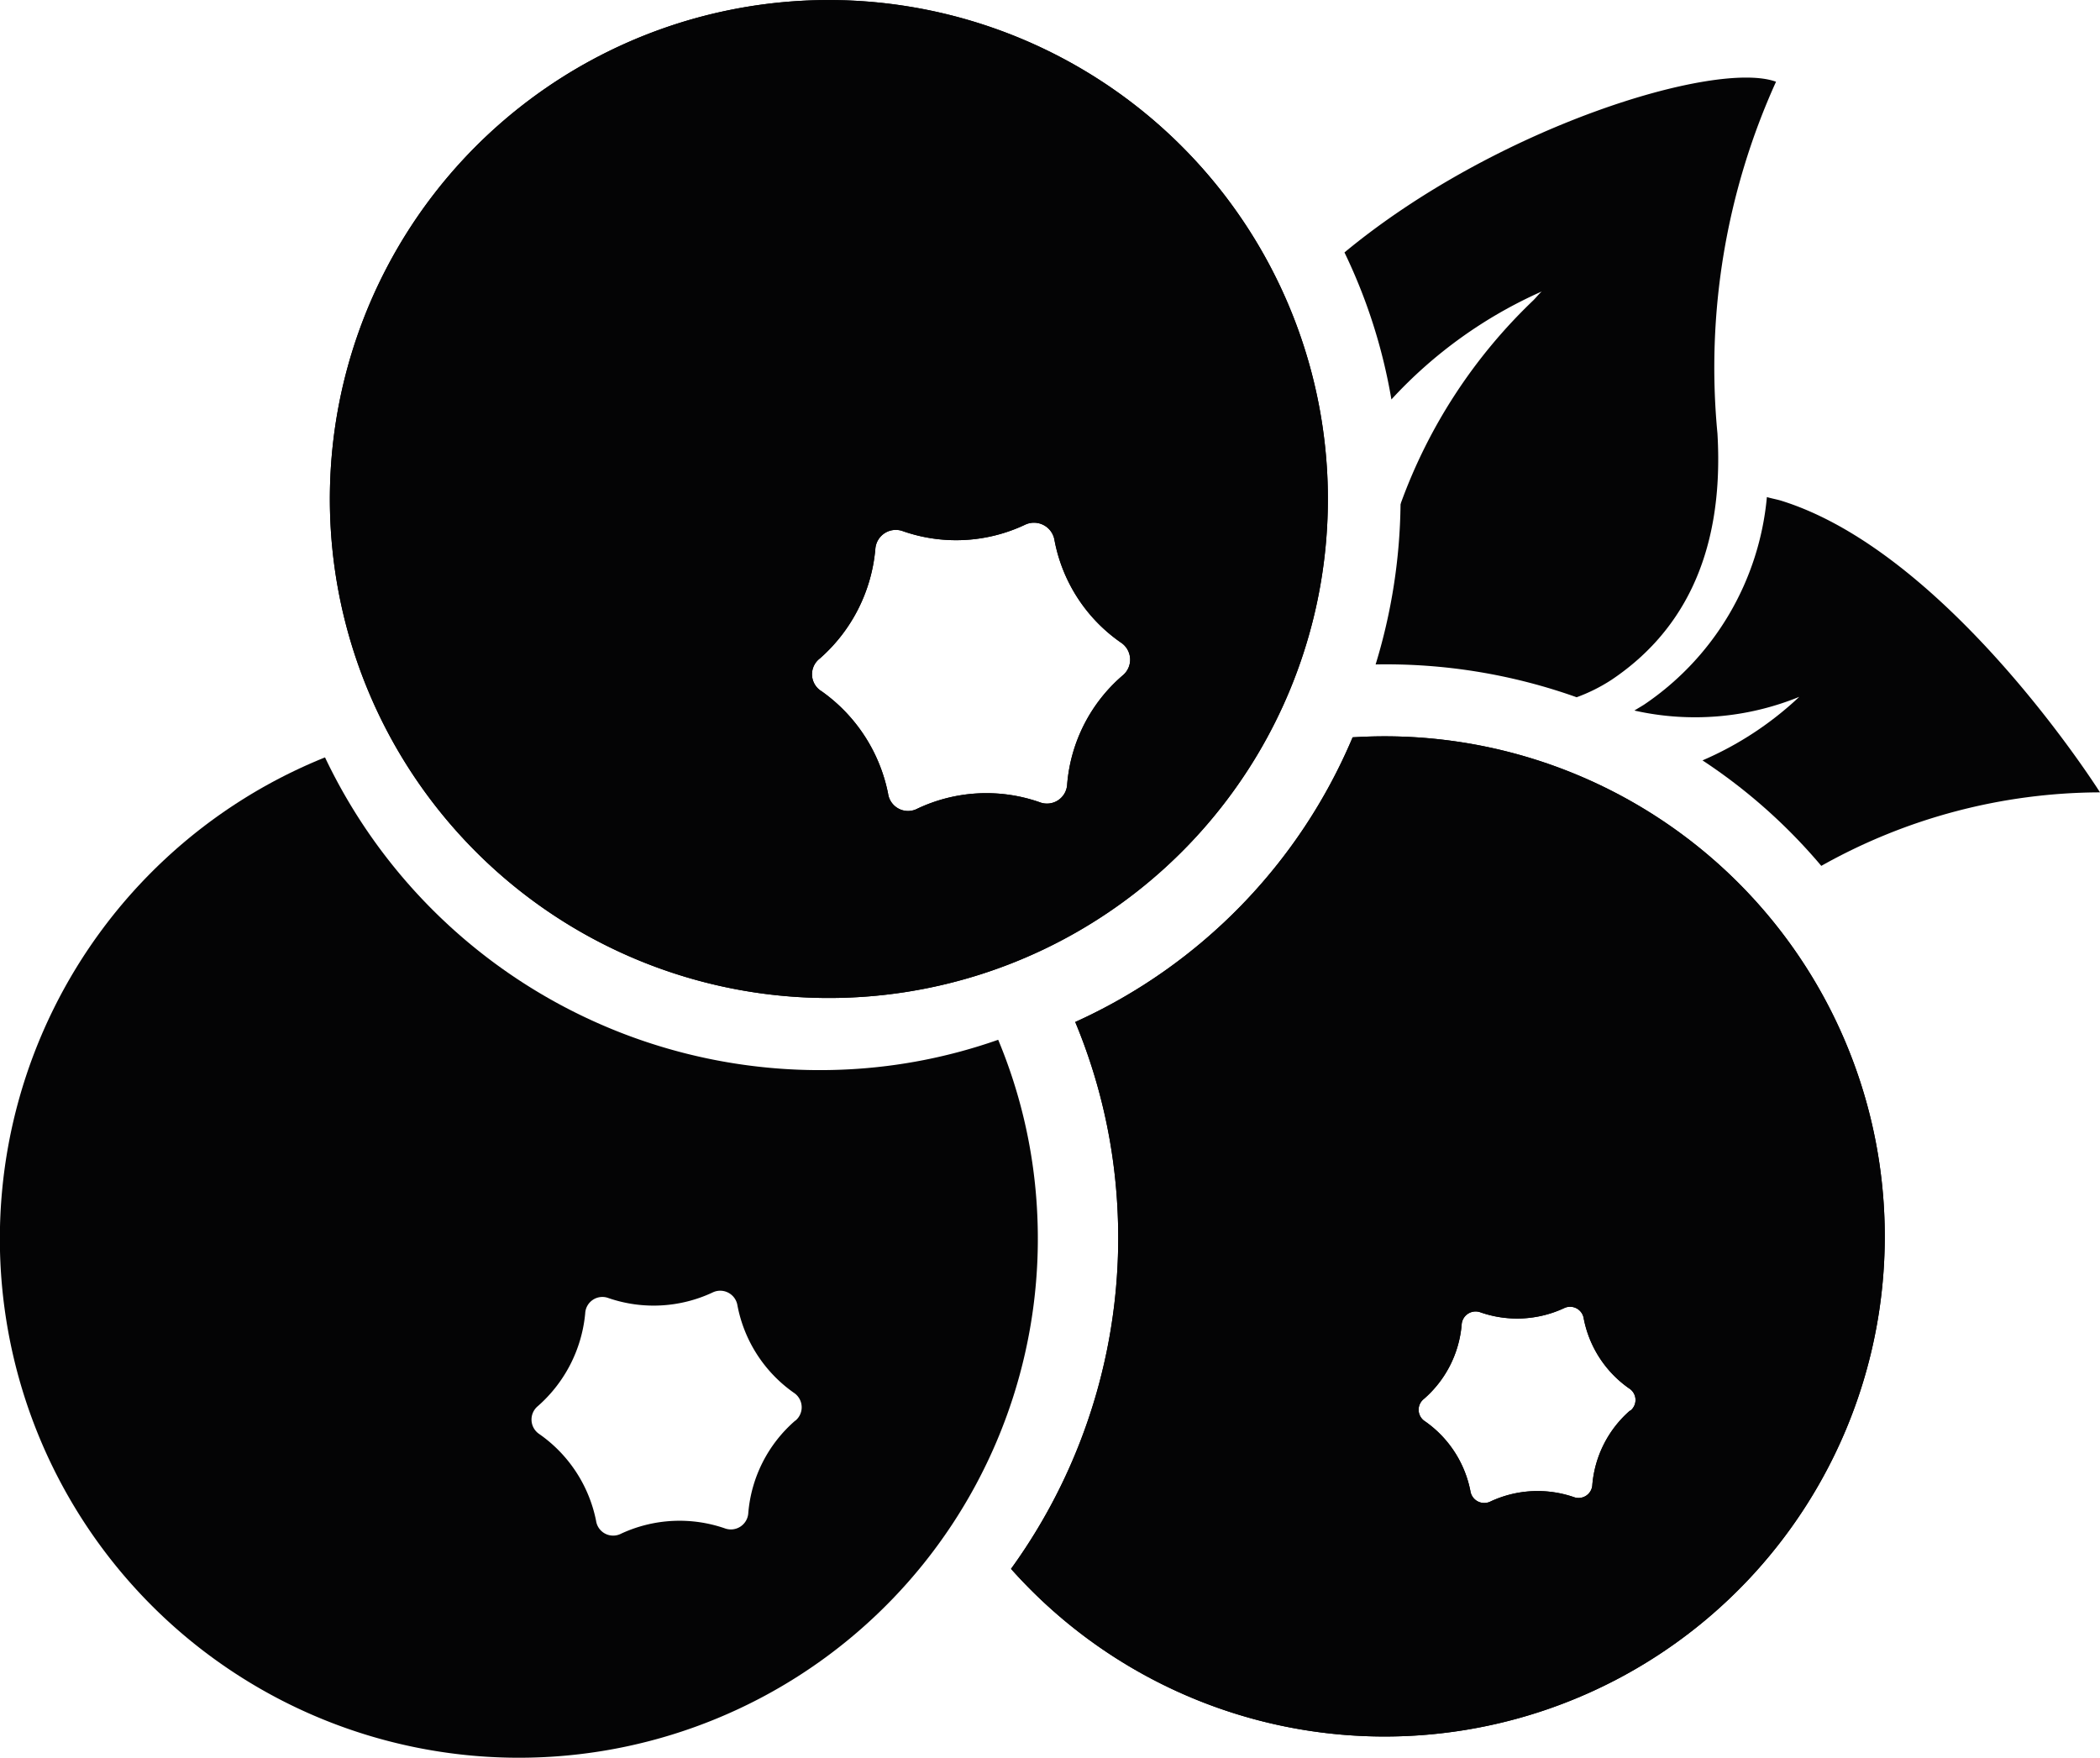 <?xml version="1.0" encoding="UTF-8"?>
<svg xmlns="http://www.w3.org/2000/svg" width="50.559" height="42.321" viewBox="0 0 50.559 42.321">
  <g id="Group_9" data-name="Group 9" transform="translate(-1147.892 -500.907)">
    <path id="Path_88" data-name="Path 88" d="M739.6,570.652l-.142.007a13.113,13.113,0,0,1-6.679,6.855,13.438,13.438,0,0,1,1.016,4.479,13.593,13.593,0,0,1-2.562,8.688,12.041,12.041,0,1,0,8.367-20.029m6.536,16.218a2.666,2.666,0,0,0-.907,1.782.332.332,0,0,1-.45.3,2.681,2.681,0,0,0-2,.106.337.337,0,0,1-.486-.25,2.671,2.671,0,0,0-1.09-1.677.331.331,0,0,1-.028-.543,2.664,2.664,0,0,0,.907-1.782.337.337,0,0,1,.457-.3,2.683,2.683,0,0,0,2.005-.1.332.332,0,0,1,.478.251,2.67,2.67,0,0,0,1.089,1.677.33.33,0,0,1,.029.542" transform="translate(441 -52)" fill="#040405"></path>
    <path id="Path_89" data-name="Path 89" d="M730.924,577.942a12.863,12.863,0,0,1-3.614.713,13.187,13.187,0,0,1-12.593-7.512,12.495,12.495,0,1,0,17.144,10.924,12.339,12.339,0,0,0-.937-4.125m-4.886,9.17a3.3,3.3,0,0,0-1.13,2.219.42.42,0,0,1-.57.373,3.338,3.338,0,0,0-2.495.131.415.415,0,0,1-.6-.311,3.345,3.345,0,0,0-1.366-2.088.419.419,0,0,1-.035-.674,3.39,3.39,0,0,0,1.139-2.229.414.414,0,0,1,.56-.372,3.345,3.345,0,0,0,2.5-.131.42.42,0,0,1,.606.311,3.331,3.331,0,0,0,1.357,2.1.418.418,0,0,1,.035.674" transform="translate(441 -52)" fill="#040405"></path>
    <path id="Path_90" data-name="Path 90" d="M726.228,552.924a12.014,12.014,0,1,0,12.617,11.364,12.019,12.019,0,0,0-12.617-11.364m7.692,16.247a3.868,3.868,0,0,0-1.335,2.617.487.487,0,0,1-.666.433,3.884,3.884,0,0,0-2.937.155.485.485,0,0,1-.709-.362,3.969,3.969,0,0,0-1.6-2.463.478.478,0,0,1-.041-.791,3.966,3.966,0,0,0,1.334-2.63.494.494,0,0,1,.667-.433,3.882,3.882,0,0,0,2.936-.155.5.5,0,0,1,.709.362,3.87,3.87,0,0,0,1.6,2.474.492.492,0,0,1,.042.793" transform="translate(441 -52)" fill="#040405"></path>
    <path id="Path_91" data-name="Path 91" d="M739.6,570.652l-.142.007a13.113,13.113,0,0,1-6.679,6.855,13.438,13.438,0,0,1,1.016,4.479,13.593,13.593,0,0,1-2.562,8.688,12.041,12.041,0,1,0,8.367-20.029m6.536,16.218a2.666,2.666,0,0,0-.907,1.782.332.332,0,0,1-.45.3,2.681,2.681,0,0,0-2,.106.337.337,0,0,1-.486-.25,2.671,2.671,0,0,0-1.09-1.677.331.331,0,0,1-.028-.543,2.664,2.664,0,0,0,.907-1.782.337.337,0,0,1,.457-.3,2.683,2.683,0,0,0,2.005-.1.332.332,0,0,1,.478.251,2.67,2.67,0,0,0,1.089,1.677.33.33,0,0,1,.029.542" transform="translate(441 -52)" fill="#040405"></path>
    <path id="Path_92" data-name="Path 92" d="M726.228,552.924a12.014,12.014,0,1,0,12.617,11.364,12.019,12.019,0,0,0-12.617-11.364m7.692,16.247a3.868,3.868,0,0,0-1.335,2.617.487.487,0,0,1-.666.433,3.884,3.884,0,0,0-2.937.155.485.485,0,0,1-.709-.362,3.969,3.969,0,0,0-1.6-2.463.478.478,0,0,1-.041-.791,3.966,3.966,0,0,0,1.334-2.63.494.494,0,0,1,.667-.433,3.882,3.882,0,0,0,2.936-.155.5.5,0,0,1,.709.362,3.87,3.87,0,0,0,1.6,2.474.492.492,0,0,1,.042.793" transform="translate(441 -52)" fill="#040405"></path>
    <path id="Path_93" data-name="Path 93" d="M757.451,571.985a13.765,13.765,0,0,0-6.71,1.77,13.3,13.3,0,0,0-2.86-2.54,8.022,8.022,0,0,0,2.33-1.53,6.649,6.649,0,0,1-3.97.33c.08-.05.15-.09.23-.14a6.77,6.77,0,0,0,2.96-5c.1.03.21.05.32.08,4.05,1.24,7.7,7.03,7.7,7.03" transform="translate(441 -52)" fill="#040405"></path>
    <path id="Path_94" data-name="Path 94" d="M749.651,554.875c-1.44-.53-6.73,1.08-10.39,4.11a13.2,13.2,0,0,1,1.13,3.54,10.935,10.935,0,0,1,3.62-2.6c-.07.06-.13.14-.2.21a12.766,12.766,0,0,0-3.19,4.88c0,.01-.01.03-.01.04a13.65,13.65,0,0,1-.6,3.85,13.66,13.66,0,0,1,4.84.79,4.121,4.121,0,0,0,.84-.42c1.58-1.06,2.73-2.86,2.55-5.93a16.671,16.671,0,0,1,1.41-8.47m-5.62,5.03a.3.3,0,0,0-.04.08,1.781,1.781,0,0,1,.17-.14c-.05.02-.08.04-.13.06m0,0a.3.3,0,0,0-.04.08,1.781,1.781,0,0,1,.17-.14c-.05.02-.08.04-.13.06" transform="translate(441 -52)" fill="#040405"></path>
  </g>
</svg>
